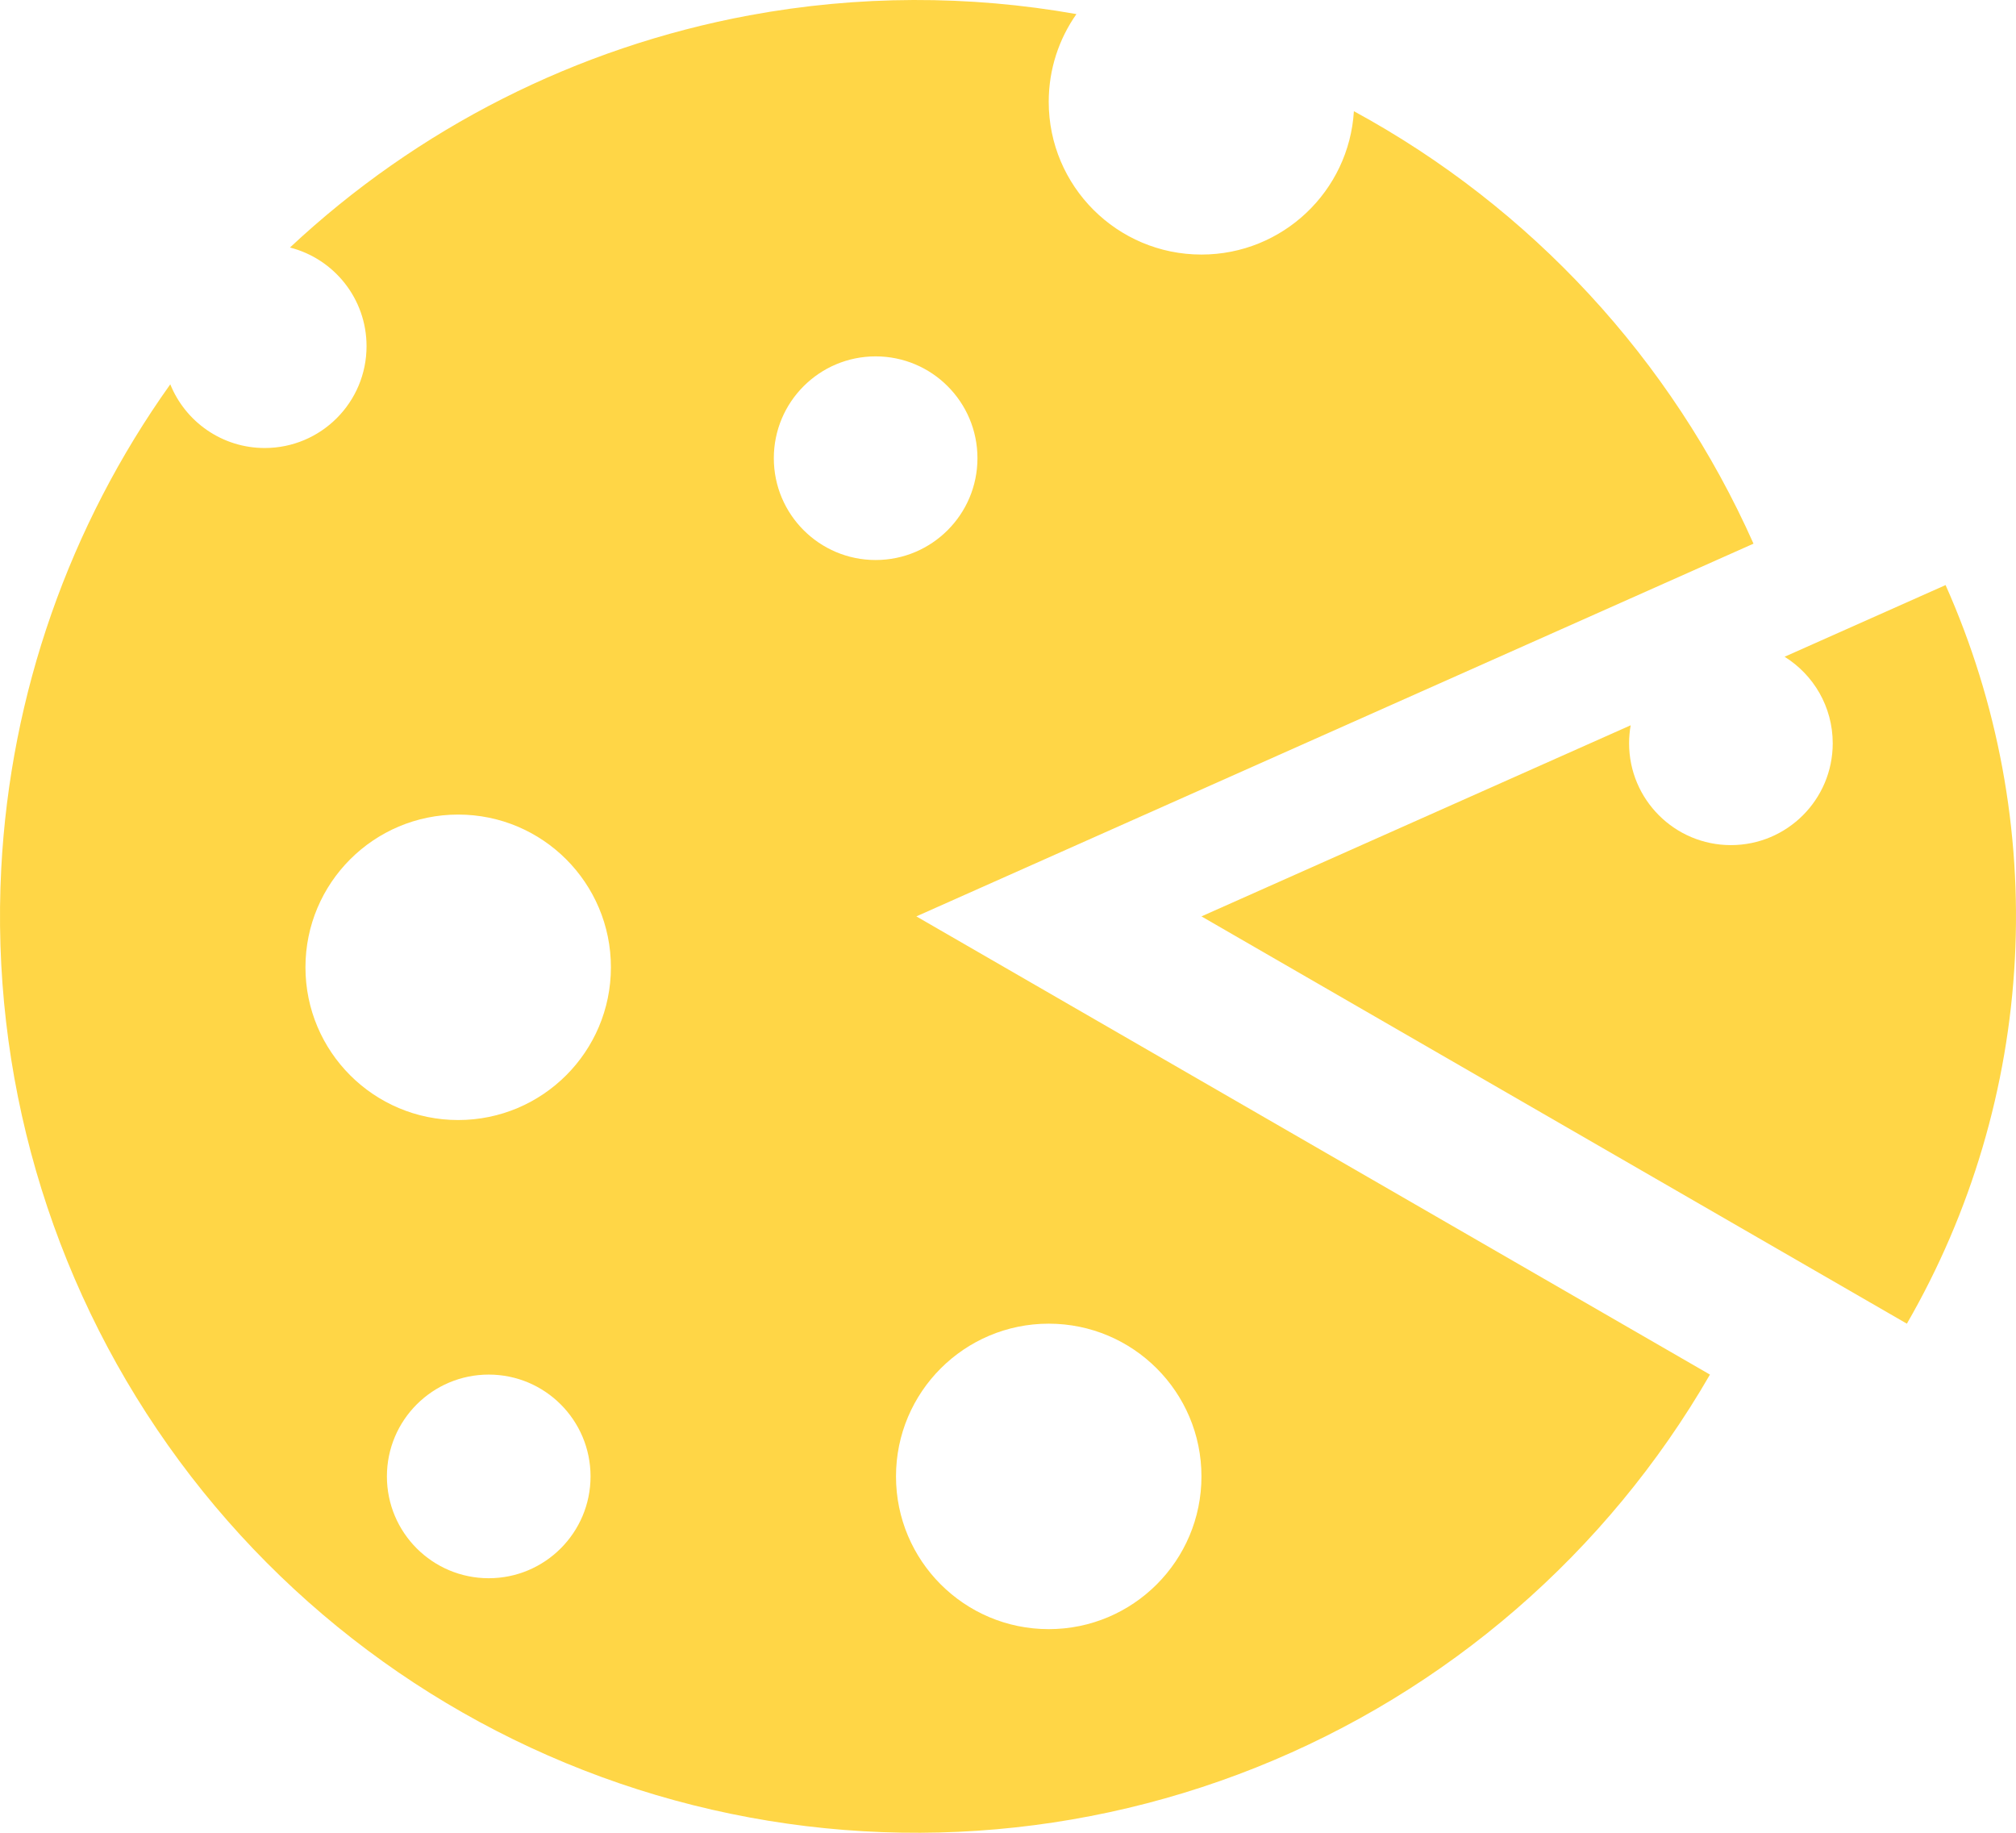 <?xml version="1.0" encoding="UTF-8"?> <svg xmlns="http://www.w3.org/2000/svg" width="198" height="180" viewBox="0 0 198 180" fill="none"> <path fill-rule="evenodd" clip-rule="evenodd" d="M197.89 94.187C197.23 106.794 193.594 119.066 187.282 130L118 90L160.156 71.231C160.054 71.805 160 72.397 160 73C160 78.523 164.477 83 170 83C175.523 83 180 78.523 180 73C180 69.412 178.11 66.265 175.272 64.501L191.084 57.461C196.219 68.995 198.551 81.58 197.89 94.187Z" fill="#FFD646"></path> <path fill-rule="evenodd" clip-rule="evenodd" d="M105.72 1.384C95.165 -0.489 84.286 -0.474 73.599 1.507C56.63 4.652 40.986 12.596 28.479 24.31C32.803 25.413 36 29.333 36 34C36 39.523 31.523 44 26 44C21.801 44 18.206 41.412 16.724 37.744C6.815 51.639 1.023 68.123 0.123 85.29C-0.935 105.478 4.835 125.434 16.502 141.943C28.17 158.452 45.055 170.552 64.439 176.294C83.822 182.036 104.574 181.084 123.35 173.593C142.127 166.102 157.834 152.507 167.942 135L90 90L172.219 53.394C164.161 35.294 150.36 20.371 132.972 10.921C132.496 18.776 125.975 25 118 25C109.716 25 103 18.284 103 10C103 6.793 104.006 3.822 105.72 1.384ZM45 110C53.284 110 60 103.284 60 95C60 86.716 53.284 80 45 80C36.716 80 30 86.716 30 95C30 103.284 36.716 110 45 110ZM118 145C118 153.284 111.284 160 103 160C94.716 160 88 153.284 88 145C88 136.716 94.716 130 103 130C111.284 130 118 136.716 118 145ZM48 155C53.523 155 58 150.523 58 145C58 139.477 53.523 135 48 135C42.477 135 38 139.477 38 145C38 150.523 42.477 155 48 155ZM96 45C96 50.523 91.523 55 86 55C80.477 55 76 50.523 76 45C76 39.477 80.477 35 86 35C91.523 35 96 39.477 96 45Z" fill="#FFD646"></path> </svg> 
